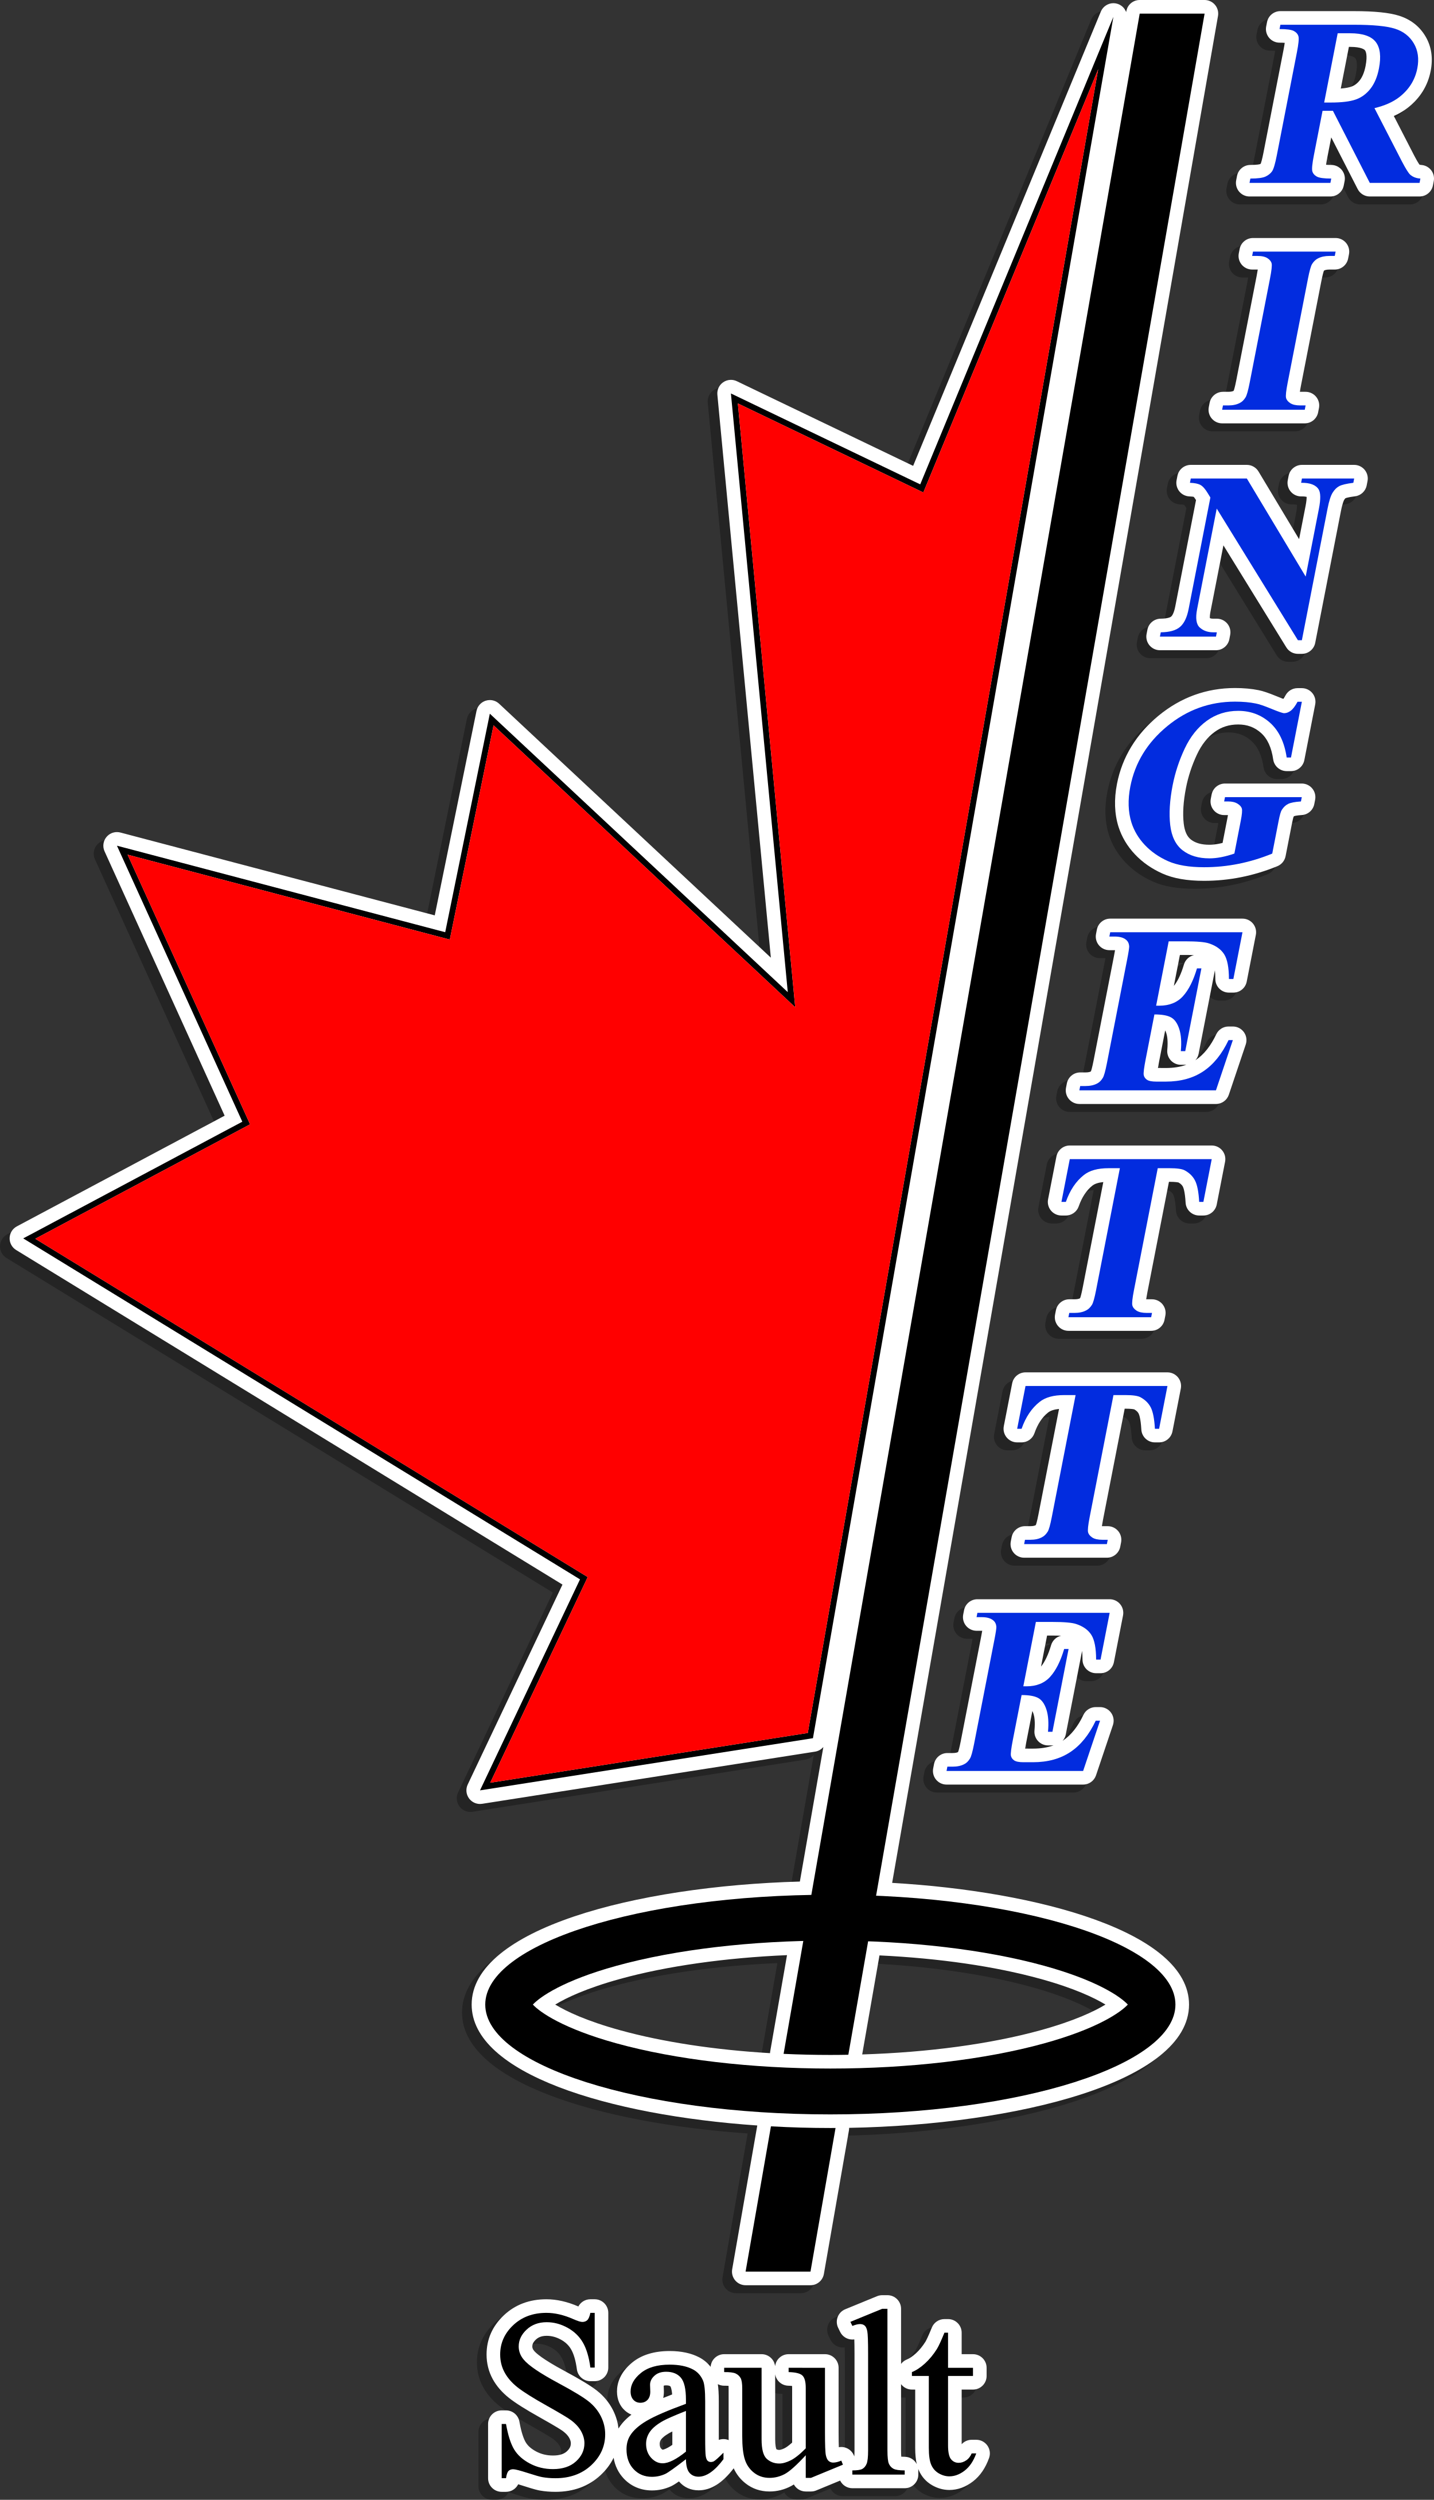<?xml version="1.0" encoding="utf-8"?>
<!-- Generator: Adobe Illustrator 16.0.0, SVG Export Plug-In . SVG Version: 6.00 Build 0)  -->
<!DOCTYPE svg PUBLIC "-//W3C//DTD SVG 1.1//EN" "http://www.w3.org/Graphics/SVG/1.1/DTD/svg11.dtd">
<svg version="1.1" xmlns="http://www.w3.org/2000/svg" xmlns:xlink="http://www.w3.org/1999/xlink" x="0px" y="0px"
	 width="360.487px" height="628.061px" viewBox="0 0 360.487 628.061" enable-background="new 0 0 360.487 628.061"
	 xml:space="preserve">
<rect x="0" y="0" width="360.487" height="628.061" fill="#333333" stroke="none"/>
<g id="Layer_2">
	<path opacity="0.3" d="M137.203,628.061c-1.343,0-2.633-0.105-3.835-0.313c-0.504-0.081-1.48-0.296-4.232-1.186
		c-0.518-0.167-0.943-0.298-1.29-0.4c-0.564,1.137-1.736,1.899-3.064,1.899h-1.084c-1.889,0-3.42-1.531-3.42-3.42v-13.623
		c0-1.889,1.531-3.42,3.42-3.42h1.084c1.658,0,3.077,1.188,3.367,2.82c0.537,3.017,1.17,4.507,1.607,5.226
		c0.539,0.889,1.396,1.636,2.619,2.284c1.279,0.678,2.657,1.008,4.213,1.008c1.573,0,2.713-0.341,3.484-1.043
		c0.886-0.807,1.006-1.484,1.006-2.041c0-0.405-0.129-0.842-0.396-1.336c-0.301-0.558-0.827-1.124-1.562-1.682
		c-0.302-0.232-1.439-1.008-5.845-3.477c-3.588-2.011-6.106-3.599-7.698-4.854c-1.795-1.416-3.192-3.032-4.154-4.803
		c-1.013-1.866-1.527-3.933-1.527-6.144c0-3.818,1.466-7.135,4.356-9.857c2.832-2.669,6.43-4.021,10.694-4.021
		c2.557,0,5.256,0.61,8.024,1.815c0.582-1.095,1.731-1.815,3.021-1.815h1.084c1.889,0,3.42,1.531,3.42,3.42v13.74
		c0,1.889-1.531,3.42-3.42,3.42h-1.084c-1.714,0-3.164-1.269-3.39-2.968c-0.29-2.176-0.78-3.869-1.456-5.032
		c-0.594-1.022-1.433-1.819-2.565-2.438c-1.18-0.645-2.349-0.958-3.575-0.958c-1.522,0-2.273,0.536-2.705,0.94
		c-0.803,0.75-0.906,1.32-0.906,1.733c0,0.28,0.054,0.631,0.455,1.106c0.439,0.53,2.018,2.031,7.645,5.05
		c3.921,2.105,6.569,3.71,8.096,4.907c1.748,1.37,3.119,3.022,4.076,4.91c0.751,1.483,1.217,3.042,1.391,4.649
		c0.762-1.253,1.837-2.407,3.255-3.488c-0.779-0.32-1.48-0.811-2.061-1.454c-0.716-0.792-1.57-2.194-1.57-4.372
		c0-1.889,0.665-4.685,3.833-7.275c2.337-1.913,5.5-2.883,9.402-2.883c2.932,0,5.438,0.536,7.451,1.594
		c1.129,0.594,2.082,1.388,2.849,2.373c0.125-1.774,1.605-3.176,3.412-3.176h9.404c1.758,0,3.207,1.327,3.398,3.034
		c0.192-1.707,1.64-3.034,3.398-3.034h9.141c1.889,0,3.42,1.531,3.42,3.42v16.26c0,1.781,0.025,2.944,0.055,3.698
		c0.207-0.038,0.417-0.058,0.627-0.058c0.441,0,0.883,0.085,1.299,0.256c0.856,0.352,1.533,1.035,1.877,1.894l0.089,0.224
		c0.029-0.33,0.054-0.814,0.054-1.502v-24.375c0-1.668-0.021-2.785-0.049-3.528c-0.161,0.023-0.324,0.035-0.485,0.035
		c-1.273,0-2.489-0.716-3.077-1.927l-0.498-1.025c-0.413-0.85-0.456-1.832-0.119-2.714s1.023-1.586,1.897-1.944l7.998-3.281
		c0.412-0.169,0.853-0.256,1.298-0.256h1.318c1.889,0,3.42,1.531,3.42,3.42v13.852c0.368-0.489,0.868-0.881,1.462-1.119
		c0.687-0.274,1.447-0.79,2.261-1.532c0.888-0.812,1.698-1.799,2.408-2.935c0.174-0.287,0.65-1.19,1.606-3.546
		c0.523-1.29,1.777-2.134,3.169-2.134h0.908c1.889,0,3.42,1.531,3.42,3.42v5.398h2.85c1.889,0,3.42,1.531,3.42,3.42v2.051
		c0,1.889-1.531,3.42-3.42,3.42h-2.85v13.729c0.637-0.698,1.548-1.115,2.527-1.115h1.143c1.112,0,2.155,0.541,2.796,1.45
		s0.799,2.072,0.425,3.12c-0.903,2.53-2.259,4.508-4.028,5.876c-1.857,1.437-3.863,2.165-5.96,2.165
		c-1.505,0-2.969-0.406-4.352-1.208c-1.494-0.866-2.61-2.116-3.317-3.715c-0.054-0.12-0.104-0.244-0.152-0.371
		c0.014,0.125,0.021,0.252,0.021,0.38v1.055c0,1.889-1.531,3.42-3.42,3.42h-13.154c-1.352,0-2.52-0.783-3.075-1.921l-6.021,2.483
		c-0.413,0.17-0.856,0.258-1.304,0.258h-1.318c-1.288,0-2.41-0.712-2.993-1.765c-0.232,0.149-0.456,0.281-0.674,0.396
		c-1.705,0.908-3.537,1.368-5.444,1.368c-2.284,0-4.312-0.686-6.028-2.037c-1.305-1.028-2.304-2.3-2.979-3.792
		c-2.842,3.725-5.734,5.536-8.834,5.536c-1.972,0-3.662-0.76-4.887-2.196c-0.012-0.015-0.024-0.028-0.036-0.043
		c-1.036,0.722-1.572,1.022-1.966,1.209c-1.527,0.707-3.144,1.06-4.83,1.06c-2.784,0-5.229-1.028-7.069-2.974
		c-1.364-1.441-2.223-3.197-2.566-5.237c-0.763,1.587-1.857,3.049-3.28,4.376C145.568,626.652,141.752,628.061,137.203,628.061z
		 M224.146,619.23c0.212,0.016,0.494,0.027,0.86,0.027c1.32,0,2.466,0.748,3.036,1.844c-0.266-1.127-0.392-2.471-0.392-4.107
		v-14.627h-0.828c-1.116,0-2.108-0.535-2.732-1.362v16.663C224.09,618.402,224.116,618.902,224.146,619.23z M192.74,617.331
		c0.172,0.122,0.386,0.198,0.743,0.198c0.107,0,0.521-0.031,1.339-0.437c0.311-0.153,0.919-0.526,1.892-1.406v-13.751
		c0-0.186-0.006-0.343-0.015-0.476c-0.232-0.027-0.543-0.052-0.948-0.061c-1.674-0.037-3.044-1.271-3.301-2.875v16.331
		C192.449,616.424,192.656,617.114,192.74,617.331z M166.596,612.892c-0.298,0.143-0.485,0.241-0.604,0.309
		c-1.45,0.808-2.004,1.409-2.208,1.697c-0.254,0.359-0.368,0.698-0.368,1.101c0,0.697,0.19,1.001,0.375,1.206
		c0.16,0.177,0.283,0.267,0.365,0.267c0.008,0,0.717-0.022,2.439-1.214V612.892z M179.45,614.805c0.44,0,0.884,0.085,1.307,0.26
		c-0.007-0.315-0.01-0.639-0.01-0.971v-11.982c0-0.285-0.009-0.511-0.021-0.687c-0.198-0.015-0.464-0.026-0.816-0.026
		c0,0-0.269,0.002-0.284,0.002c-0.559,0-1.104-0.137-1.591-0.393c0.162,1.115,0.235,2.509,0.235,4.297c0,0,0,9.52,0.001,9.709
		C178.648,614.876,179.047,614.805,179.45,614.805z M164.471,602.873c0,0.592-0.062,1.125-0.166,1.604
		c0.703-0.287,1.451-0.582,2.245-0.886c-0.118-1.54-0.422-1.999-0.426-2.005c-0.151-0.176-0.522-0.274-1.089-0.274
		c-0.412,0-0.588,0.074-0.613,0.092C164.422,601.404,164.471,602.834,164.471,602.873z M185.01,576.152
		c-1.01,0-1.968-0.446-2.618-1.22c-0.65-0.772-0.925-1.794-0.751-2.789l6.309-36.125c-37.433-2.588-71.803-13.053-71.803-30.38
		c0-18.934,41.042-29.751,82.507-30.907l5.905-33.813c-0.519,0.615-1.251,1.044-2.084,1.175l-83.7,13.106
		c-0.177,0.027-0.354,0.041-0.529,0.041c-1.068,0-2.088-0.501-2.739-1.373c-0.759-1.016-0.894-2.367-0.351-3.513l23.821-50.234
		L1.635,316.059c-1.047-0.641-1.67-1.793-1.633-3.02s0.728-2.339,1.811-2.917l52.238-27.812l-30.187-66.418
		c-0.546-1.202-0.352-2.611,0.5-3.621c0.659-0.781,1.621-1.214,2.614-1.214c0.29,0,0.583,0.037,0.871,0.113l79.023,20.813
		l10.494-51.359c0.248-1.213,1.131-2.197,2.311-2.574c0.341-0.109,0.692-0.162,1.04-0.162c0.854,0,1.692,0.32,2.335,0.92
		l68.307,63.803L177.917,101.18c-0.117-1.228,0.437-2.423,1.448-3.129c0.584-0.407,1.269-0.615,1.957-0.615
		c0.503,0,1.009,0.111,1.479,0.336l44.331,21.273l47.181-114.13c0.54-1.307,1.807-2.114,3.159-2.114
		c0.316,0,0.637,0.044,0.954,0.136c1.075,0.312,1.89,1.112,2.255,2.099l0.036-0.206C281.003,3.194,282.424,2,284.086,2h16.313
		c1.01,0,1.969,0.446,2.618,1.219c0.649,0.773,0.925,1.794,0.751,2.789l-81.917,469.056c36.667,2.115,74.635,12.354,74.635,30.574
		c0,19.419-43.174,30.219-85.441,30.972c0.002,0.208-0.015,0.417-0.051,0.625l-6.302,36.085c-0.286,1.638-1.707,2.832-3.369,2.832
		H185.01z M214.323,518.169c16.634-0.515,32.313-2.628,44.819-6.077c8.519-2.35,13.533-4.751,16.337-6.453
		c-2.804-1.702-7.818-4.104-16.337-6.453c-11.396-3.144-25.334-5.172-40.474-5.899L214.323,518.169z M137.153,505.639
		c2.803,1.702,7.818,4.104,16.336,6.453c10.695,2.95,23.711,4.922,37.659,5.754c0.007-0.138,0.022-0.275,0.046-0.412l4.229-24.215
		c-15.538,0.664-30.294,2.756-41.935,5.967C144.972,501.535,139.957,503.937,137.153,505.639z M235.528,450.367
		c-1.021,0-1.989-0.456-2.639-1.245c-0.65-0.788-0.913-1.825-0.719-2.828l0.211-1.084c0.313-1.606,1.721-2.767,3.357-2.767h1.318
		c0.771,0,1.156-0.141,1.316-0.225c0.003-0.002,0.006-0.003,0.009-0.005c0.017-0.02,0.042-0.053,0.074-0.103
		c0.067-0.175,0.287-0.825,0.638-2.617l5.103-26.132c0.14-0.717,0.235-1.247,0.3-1.637c-0.034-0.001-1.424-0.001-1.424-0.001
		c-1.021,0-1.99-0.457-2.64-1.246c-0.65-0.789-0.913-1.827-0.717-2.83l0.212-1.084c0.313-1.605,1.721-2.764,3.356-2.764h33.252
		c1.021,0,1.99,0.457,2.64,1.246c0.649,0.788,0.913,1.826,0.717,2.829l-2.294,11.748c-0.313,1.605-1.721,2.765-3.356,2.765h-1.113
		c-1.886,0-3.416-1.526-3.42-3.413c-0.002-0.903-0.046-1.632-0.111-2.217c-0.009,0.066-0.021,0.133-0.033,0.198l-4.062,20.802
		c-0.121,0.622-0.407,1.177-0.807,1.624c0.027-0.019,0.055-0.036,0.082-0.055c2.038-1.361,3.774-3.538,5.161-6.471
		c0.565-1.195,1.77-1.957,3.092-1.957h1.084c1.102,0,2.135,0.53,2.777,1.425c0.643,0.894,0.815,2.043,0.464,3.087l-4.252,12.627
		c-0.469,1.391-1.772,2.328-3.241,2.328H235.528z M257.256,441.33c1.955,0,3.669-0.27,5.179-0.818
		c-0.095,0.008-0.19,0.012-0.287,0.012h-1.113c-0.961,0-1.878-0.404-2.526-1.115c-0.648-0.71-0.967-1.66-0.879-2.617
		c0.204-2.23-0.018-3.513-0.24-4.197c-0.104-0.324-0.206-0.55-0.289-0.705l-1.53,7.833c-0.13,0.667-0.224,1.193-0.291,1.608H257.256
		z M259.281,420.713c0.979-1.2,1.832-3.009,2.535-5.383c0.356-1.201,1.33-2.09,2.512-2.361c-0.61-0.026-1.349-0.043-2.241-0.043
		h-1.285L259.281,420.713z M255.036,393.367c-1.022,0-1.99-0.457-2.64-1.246c-0.65-0.789-0.913-1.827-0.717-2.83l0.212-1.084
		c0.313-1.605,1.721-2.764,3.356-2.764h1.318c0.771,0,1.156-0.141,1.316-0.225c0.02-0.011,0.038-0.021,0.058-0.029
		c-0.01-0.001,0.017-0.033,0.061-0.097c0.074-0.196,0.291-0.858,0.631-2.597l5.176-26.509c-1.213,0.122-2.149,0.428-2.746,0.899
		c-1.505,1.186-2.628,2.889-3.438,5.212c-0.479,1.374-1.774,2.294-3.229,2.294h-1.113c-1.021,0-1.99-0.457-2.64-1.246
		c-0.65-0.788-0.913-1.826-0.717-2.829l2.1-10.752c0.313-1.606,1.721-2.765,3.356-2.765h35.684c1.021,0,1.99,0.457,2.64,1.246
		c0.65,0.788,0.913,1.826,0.717,2.829l-2.1,10.752c-0.313,1.606-1.721,2.765-3.356,2.765h-1.055c-1.813,0-3.312-1.416-3.414-3.227
		c-0.158-2.79-0.554-3.762-0.671-3.993c-0.139-0.272-0.403-0.677-1.098-1.071c-0.157-0.043-0.768-0.176-2.275-0.176h-0.143
		l-5.443,27.881c-0.138,0.708-0.228,1.24-0.285,1.635c0.047,0.001,1.468,0.002,1.468,0.002c1.022,0,1.99,0.457,2.64,1.246
		c0.65,0.789,0.913,1.827,0.717,2.83l-0.212,1.084c-0.313,1.605-1.721,2.764-3.356,2.764H255.036z M266.166,336.366
		c-1.022,0-1.99-0.457-2.64-1.246c-0.65-0.789-0.913-1.827-0.717-2.83l0.212-1.084c0.313-1.605,1.721-2.764,3.356-2.764h1.318
		c0.772,0,1.156-0.141,1.317-0.225l0,0c0.011,0,0.052-0.034,0.118-0.127c0.074-0.198,0.291-0.861,0.63-2.596l5.176-26.509
		c-1.213,0.123-2.15,0.428-2.748,0.901c-1.482,1.168-2.637,2.92-3.436,5.211c-0.479,1.374-1.774,2.294-3.229,2.294h-1.113
		c-1.021,0-1.99-0.457-2.64-1.246c-0.65-0.789-0.913-1.827-0.717-2.83l2.1-10.752c0.313-1.605,1.721-2.764,3.356-2.764h35.684
		c1.021,0,1.99,0.457,2.64,1.246c0.65,0.789,0.913,1.827,0.717,2.83l-2.1,10.752c-0.313,1.605-1.721,2.764-3.356,2.764h-1.055
		c-1.813,0-3.312-1.416-3.414-3.227c-0.158-2.79-0.554-3.76-0.671-3.991c-0.14-0.276-0.403-0.679-1.098-1.074
		c-0.158-0.042-0.769-0.175-2.275-0.175h-0.143l-5.443,27.88c-0.138,0.708-0.228,1.24-0.285,1.635
		c0.047,0.001,1.468,0.002,1.468,0.002c1.022,0,1.99,0.457,2.64,1.246c0.65,0.789,0.913,1.827,0.717,2.83l-0.212,1.084
		c-0.313,1.605-1.721,2.764-3.356,2.764H266.166z M268.917,279.367c-1.021,0-1.99-0.457-2.64-1.246
		c-0.65-0.789-0.913-1.827-0.717-2.83l0.212-1.084c0.313-1.605,1.721-2.764,3.356-2.764h1.318c0.771,0,1.155-0.141,1.315-0.225
		c0.003-0.001,0.006-0.003,0.009-0.004c0.017-0.02,0.042-0.053,0.074-0.102c0.067-0.175,0.287-0.825,0.638-2.618l5.103-26.132
		c0.14-0.716,0.234-1.247,0.3-1.636c-0.034,0-1.424-0.001-1.424-0.001c-1.022,0-1.99-0.457-2.64-1.246
		c-0.65-0.789-0.913-1.827-0.717-2.83l0.212-1.084c0.313-1.605,1.721-2.764,3.356-2.764h33.252c1.021,0,1.99,0.457,2.64,1.246
		c0.65,0.789,0.913,1.827,0.717,2.83l-2.294,11.748c-0.313,1.606-1.721,2.765-3.356,2.765h-1.113c-1.886,0-3.416-1.527-3.42-3.413
		c-0.002-0.903-0.046-1.632-0.111-2.216c-0.009,0.066-0.021,0.132-0.033,0.198l-4.062,20.802c-0.121,0.622-0.407,1.177-0.807,1.624
		c0.027-0.018,0.055-0.036,0.082-0.054c2.038-1.361,3.774-3.539,5.161-6.471c0.565-1.195,1.77-1.958,3.092-1.958h1.084
		c1.102,0,2.135,0.53,2.777,1.424c0.643,0.895,0.815,2.043,0.464,3.087l-4.252,12.627c-0.469,1.392-1.773,2.329-3.241,2.329H268.917
		z M290.645,270.33c1.955,0,3.669-0.27,5.178-0.818c-0.094,0.008-0.189,0.012-0.286,0.012h-1.113c-0.961,0-1.878-0.405-2.526-1.115
		c-0.648-0.71-0.967-1.661-0.879-2.618c0.204-2.23-0.018-3.514-0.24-4.197c-0.104-0.324-0.206-0.551-0.289-0.706l-1.53,7.834
		c-0.13,0.666-0.224,1.193-0.291,1.608H290.645z M292.67,249.712c0.979-1.201,1.832-3.009,2.535-5.382
		c0.356-1.201,1.331-2.09,2.515-2.361c-0.611-0.026-1.351-0.043-2.244-0.043h-1.285L292.67,249.712z M300.269,223.304
		c-4.298,0-7.728-0.601-10.487-1.837c-2.688-1.203-5.008-2.823-6.89-4.815c-1.928-2.039-3.32-4.377-4.141-6.951
		c-1.014-3.25-1.14-6.859-0.381-10.746c1.318-6.748,4.831-12.512,10.438-17.131c5.61-4.62,12.081-6.961,19.231-6.961
		c2.194,0,4.189,0.181,5.929,0.539c1.028,0.193,2.484,0.68,4.527,1.52c0.795,0.327,1.338,0.535,1.701,0.667
		c0.133-0.18,0.324-0.469,0.568-0.916c0.6-1.098,1.75-1.78,3.001-1.78h1.084c1.021,0,1.99,0.457,2.64,1.246
		c0.649,0.789,0.913,1.827,0.717,2.83l-2.734,14.004c-0.313,1.606-1.721,2.765-3.356,2.765h-1.084c-1.697,0-3.138-1.245-3.384-2.923
		c-0.445-3.039-1.453-5.223-3.08-6.678c-1.594-1.424-3.465-2.117-5.721-2.117c-2.249,0-4.177,0.606-5.891,1.852
		c-1.816,1.319-3.319,3.228-4.469,5.675c-1.277,2.72-2.208,5.546-2.766,8.4c-0.672,3.44-0.863,6.456-0.569,8.965
		c0.229,1.938,0.822,3.255,1.814,4.024c1.132,0.877,2.651,1.304,4.644,1.304c0.732,0,1.522-0.082,2.347-0.244
		c0.314-0.062,0.635-0.134,0.961-0.216l1.219-6.239c0.057-0.293,0.102-0.544,0.137-0.758h-0.964c-1.022,0-1.99-0.457-2.64-1.246
		c-0.65-0.789-0.913-1.827-0.717-2.83l0.212-1.084c0.313-1.605,1.721-2.764,3.356-2.764h19.307c1.022,0,1.99,0.457,2.64,1.246
		c0.65,0.789,0.913,1.827,0.717,2.83l-0.212,1.084c-0.298,1.522-1.583,2.654-3.131,2.756c-1.435,0.095-1.907,0.267-1.95,0.283l0,0
		c0.005,0-0.044,0.038-0.126,0.148c-0.06,0.174-0.198,0.641-0.395,1.645l-1.613,8.262c-0.221,1.129-0.993,2.072-2.058,2.509
		c-2.951,1.211-5.995,2.137-9.049,2.751C306.586,222.991,303.429,223.304,300.269,223.304z M323.855,166.275
		c-1.187,0-2.288-0.615-2.91-1.624l-15.816-25.635l-3.256,16.672c-0.165,0.848-0.171,1.35-0.152,1.605
		c0.176,0.086,0.425,0.15,0.814,0.15h0.938c1.022,0,1.99,0.457,2.64,1.246c0.65,0.789,0.913,1.827,0.717,2.83l-0.212,1.084
		c-0.313,1.605-1.721,2.764-3.356,2.764h-14.092c-1.022,0-1.99-0.457-2.64-1.246c-0.65-0.789-0.913-1.827-0.717-2.83l0.212-1.084
		c0.312-1.594,1.702-2.75,3.327-2.764c1.944-0.017,2.542-0.444,2.643-0.53c0.151-0.128,0.667-0.688,1.027-2.535l5.22-26.735
		c-0.292-0.477-0.489-0.713-0.584-0.814c-0.108-0.021-0.436-0.086-1.058-0.107c-1.001-0.033-1.938-0.504-2.562-1.288
		c-0.624-0.784-0.873-1.803-0.681-2.786l0.212-1.084c0.313-1.605,1.721-2.764,3.356-2.764h14.092c1.201,0,2.314,0.63,2.933,1.66
		l10.206,17.004l1.629-8.34c0.233-1.196,0.272-1.906,0.266-2.288c-0.217-0.055-0.587-0.114-1.171-0.114c0,0-0.197,0.002-0.217,0.002
		c-1.011,0-1.971-0.447-2.621-1.223c-0.663-0.791-0.934-1.84-0.735-2.853l0.212-1.084c0.313-1.605,1.721-2.764,3.356-2.764H338
		c1.022,0,1.99,0.457,2.64,1.246c0.65,0.789,0.913,1.827,0.717,2.83l-0.212,1.084c-0.283,1.45-1.466,2.554-2.932,2.737
		c-1.792,0.224-2.342,0.453-2.389,0.473c0.002,0.001-0.135,0.091-0.34,0.425c-0.041,0.066-0.399,0.693-0.818,2.838l-6.458,33.076
		c-0.313,1.606-1.721,2.765-3.356,2.765H323.855z M304.808,108.367c-1.021,0-1.989-0.457-2.64-1.245
		c-0.649-0.789-0.912-1.826-0.718-2.829l0.211-1.084c0.313-1.607,1.721-2.767,3.357-2.767h1.318c0.772,0,1.158-0.142,1.319-0.226
		c0.002-0.001,0.047-0.055,0.08-0.105c0.067-0.176,0.287-0.826,0.638-2.618l5.103-26.132c0.138-0.706,0.228-1.239,0.287-1.637
		c-0.03,0-1.411-0.001-1.411-0.001c-1.022,0-1.99-0.457-2.64-1.246c-0.65-0.789-0.913-1.827-0.717-2.83l0.212-1.084
		c0.313-1.605,1.721-2.764,3.356-2.764h20.771c1.022,0,1.99,0.457,2.64,1.246c0.65,0.789,0.913,1.827,0.717,2.83l-0.212,1.084
		c-0.313,1.605-1.721,2.764-3.356,2.764h-1.318c-0.771,0-1.156,0.141-1.316,0.225l0,0c-0.012,0-0.053,0.034-0.119,0.126
		c-0.074,0.197-0.291,0.859-0.63,2.596l-5.103,26.133c-0.139,0.708-0.228,1.241-0.285,1.636c0.038,0.001,1.438,0.001,1.438,0.001
		c1.021,0,1.989,0.457,2.639,1.245c0.65,0.789,0.913,1.826,0.719,2.829l-0.211,1.084c-0.313,1.606-1.721,2.767-3.357,2.767H304.808z
		 M341.926,51.367c-1.284,0-2.459-0.719-3.044-1.862l-6.649-12.99l-0.999,5.114c-0.15,0.774-0.245,1.35-0.303,1.771
		c0.32,0.024,0.747,0.042,1.305,0.042c1.022,0,1.99,0.457,2.64,1.246c0.65,0.789,0.913,1.827,0.717,2.83l-0.212,1.084
		c-0.313,1.605-1.721,2.764-3.356,2.764h-20.332c-1.021,0-1.99-0.457-2.64-1.246c-0.65-0.789-0.913-1.827-0.717-2.83l0.212-1.084
		c0.313-1.605,1.721-2.764,3.356-2.764c1.837,0,2.396-0.195,2.418-0.204c0.089-0.043,0.149-0.083,0.186-0.112
		c0.1-0.257,0.345-1.003,0.697-2.808l5.034-25.782c0.151-0.775,0.245-1.35,0.304-1.772c-0.32-0.024-0.747-0.042-1.305-0.042
		c-1.022,0-1.99-0.457-2.64-1.246c-0.65-0.789-0.913-1.827-0.717-2.83l0.212-1.084c0.313-1.605,1.721-2.764,3.356-2.764h18.457
		c5.204,0,8.928,0.378,11.384,1.156c2.913,0.922,5.148,2.67,6.643,5.195c1.492,2.521,1.928,5.441,1.296,8.681
		c-0.733,3.757-2.702,6.892-5.852,9.319c-0.999,0.765-2.139,1.43-3.409,1.993l5.1,9.904c0.774,1.478,1.183,2.092,1.345,2.313
		c0.098,0.046,0.24,0.075,0.427,0.086c0.987,0.055,1.902,0.535,2.509,1.315s0.846,1.785,0.656,2.755l-0.212,1.084
		c-0.313,1.605-1.721,2.764-3.356,2.764H341.926z M334.628,24.249c1.323-0.11,2.136-0.3,2.624-0.468
		c0.821-0.283,1.52-0.8,2.136-1.581c0.679-0.861,1.177-2.079,1.478-3.62c0.544-2.788,0.023-3.723-0.149-3.943
		c-0.112-0.143-0.82-0.858-3.726-0.858h-0.318L334.628,24.249z"/>
	<path fill="#FFFFFF" d="M139.623,626.061c-1.343,0-2.633-0.105-3.835-0.313c-0.504-0.081-1.48-0.296-4.232-1.186
		c-0.518-0.167-0.943-0.298-1.29-0.4c-0.564,1.137-1.736,1.899-3.064,1.899h-1.084c-1.889,0-3.42-1.531-3.42-3.42v-13.623
		c0-1.889,1.531-3.42,3.42-3.42h1.084c1.658,0,3.077,1.188,3.367,2.82c0.537,3.017,1.17,4.507,1.607,5.226
		c0.539,0.889,1.396,1.636,2.619,2.284c1.279,0.678,2.657,1.008,4.213,1.008c1.573,0,2.713-0.341,3.484-1.043
		c0.886-0.807,1.006-1.484,1.006-2.041c0-0.405-0.129-0.842-0.396-1.336c-0.301-0.558-0.827-1.124-1.562-1.682
		c-0.302-0.232-1.439-1.008-5.845-3.477c-3.588-2.011-6.106-3.599-7.698-4.854c-1.795-1.416-3.192-3.032-4.154-4.803
		c-1.013-1.866-1.527-3.933-1.527-6.144c0-3.818,1.466-7.135,4.356-9.857c2.832-2.669,6.43-4.021,10.694-4.021
		c2.557,0,5.256,0.61,8.024,1.815c0.582-1.095,1.731-1.815,3.021-1.815h1.084c1.889,0,3.42,1.531,3.42,3.42v13.74
		c0,1.889-1.531,3.42-3.42,3.42h-1.084c-1.714,0-3.164-1.269-3.39-2.968c-0.29-2.176-0.78-3.869-1.456-5.032
		c-0.594-1.022-1.433-1.819-2.565-2.438c-1.18-0.645-2.349-0.958-3.575-0.958c-1.522,0-2.273,0.536-2.705,0.94
		c-0.803,0.75-0.906,1.32-0.906,1.733c0,0.28,0.054,0.631,0.455,1.106c0.439,0.53,2.018,2.031,7.645,5.05
		c3.921,2.105,6.569,3.71,8.096,4.907c1.748,1.37,3.119,3.022,4.076,4.91c0.751,1.483,1.217,3.042,1.391,4.649
		c0.762-1.253,1.837-2.407,3.255-3.488c-0.779-0.32-1.48-0.811-2.061-1.454c-0.716-0.792-1.57-2.194-1.57-4.372
		c0-1.889,0.665-4.685,3.833-7.275c2.337-1.913,5.5-2.883,9.402-2.883c2.932,0,5.438,0.536,7.451,1.594
		c1.129,0.594,2.082,1.388,2.849,2.373c0.125-1.774,1.605-3.176,3.412-3.176h9.404c1.758,0,3.207,1.327,3.398,3.034
		c0.192-1.707,1.64-3.034,3.398-3.034h9.141c1.889,0,3.42,1.531,3.42,3.42v16.26c0,1.781,0.025,2.944,0.055,3.698
		c0.207-0.038,0.417-0.058,0.627-0.058c0.441,0,0.883,0.085,1.299,0.256c0.856,0.352,1.533,1.035,1.877,1.894l0.089,0.224
		c0.029-0.33,0.054-0.814,0.054-1.502v-24.375c0-1.668-0.021-2.785-0.049-3.528c-0.161,0.023-0.324,0.035-0.485,0.035
		c-1.273,0-2.489-0.716-3.077-1.927l-0.498-1.025c-0.413-0.85-0.456-1.832-0.119-2.714s1.023-1.586,1.897-1.944l7.998-3.281
		c0.412-0.169,0.853-0.256,1.298-0.256h1.318c1.889,0,3.42,1.531,3.42,3.42v13.852c0.368-0.489,0.868-0.881,1.462-1.119
		c0.687-0.274,1.447-0.79,2.261-1.532c0.888-0.812,1.698-1.799,2.408-2.935c0.174-0.287,0.65-1.19,1.606-3.546
		c0.523-1.29,1.777-2.134,3.169-2.134h0.908c1.889,0,3.42,1.531,3.42,3.42v5.398h2.85c1.889,0,3.42,1.531,3.42,3.42v2.051
		c0,1.889-1.531,3.42-3.42,3.42h-2.85v13.729c0.637-0.698,1.548-1.115,2.527-1.115h1.143c1.112,0,2.155,0.541,2.796,1.45
		s0.799,2.072,0.425,3.12c-0.903,2.53-2.259,4.508-4.028,5.876c-1.857,1.437-3.863,2.165-5.96,2.165
		c-1.505,0-2.969-0.406-4.352-1.208c-1.494-0.866-2.61-2.116-3.317-3.715c-0.054-0.12-0.104-0.244-0.152-0.371
		c0.014,0.125,0.021,0.252,0.021,0.38v1.055c0,1.889-1.531,3.42-3.42,3.42h-13.154c-1.352,0-2.52-0.783-3.075-1.921l-6.021,2.483
		c-0.413,0.17-0.856,0.258-1.304,0.258h-1.318c-1.288,0-2.41-0.712-2.993-1.765c-0.232,0.149-0.456,0.281-0.674,0.396
		c-1.705,0.908-3.537,1.368-5.444,1.368c-2.284,0-4.312-0.686-6.028-2.037c-1.305-1.028-2.304-2.3-2.979-3.792
		c-2.842,3.725-5.734,5.536-8.834,5.536c-1.972,0-3.662-0.76-4.887-2.196c-0.012-0.015-0.024-0.028-0.036-0.043
		c-1.036,0.722-1.572,1.022-1.966,1.209c-1.527,0.707-3.144,1.06-4.83,1.06c-2.784,0-5.229-1.028-7.069-2.974
		c-1.364-1.441-2.223-3.197-2.566-5.237c-0.763,1.587-1.857,3.049-3.28,4.376C147.988,624.652,144.172,626.061,139.623,626.061z
		 M226.565,617.23c0.212,0.016,0.494,0.027,0.86,0.027c1.32,0,2.466,0.748,3.036,1.844c-0.266-1.127-0.392-2.471-0.392-4.107
		v-14.627h-0.828c-1.116,0-2.108-0.535-2.732-1.362v16.663C226.51,616.402,226.536,616.902,226.565,617.23z M195.16,615.331
		c0.172,0.122,0.386,0.198,0.743,0.198c0.107,0,0.521-0.031,1.339-0.437c0.311-0.153,0.919-0.526,1.892-1.406v-13.751
		c0-0.186-0.006-0.343-0.015-0.476c-0.232-0.027-0.543-0.052-0.948-0.061c-1.674-0.037-3.044-1.271-3.301-2.875v16.331
		C194.869,614.424,195.076,615.114,195.16,615.331z M169.016,610.892c-0.298,0.143-0.485,0.241-0.604,0.309
		c-1.45,0.808-2.004,1.409-2.208,1.697c-0.254,0.359-0.368,0.698-0.368,1.101c0,0.697,0.19,1.001,0.375,1.206
		c0.16,0.177,0.283,0.267,0.365,0.267c0.008,0,0.717-0.022,2.439-1.214V610.892z M181.87,612.805c0.44,0,0.884,0.085,1.307,0.26
		c-0.007-0.315-0.01-0.639-0.01-0.971v-11.982c0-0.285-0.009-0.511-0.021-0.687c-0.198-0.015-0.464-0.026-0.816-0.026
		c0,0-0.269,0.002-0.284,0.002c-0.559,0-1.104-0.137-1.591-0.393c0.162,1.115,0.235,2.509,0.235,4.297c0,0,0,9.52,0.001,9.709
		C181.068,612.876,181.467,612.805,181.87,612.805z M166.891,600.873c0,0.592-0.062,1.125-0.166,1.604
		c0.703-0.287,1.451-0.582,2.245-0.886c-0.118-1.54-0.422-1.999-0.426-2.005c-0.151-0.176-0.522-0.274-1.089-0.274
		c-0.412,0-0.588,0.074-0.613,0.092C166.842,599.404,166.891,600.834,166.891,600.873z M187.43,574.152
		c-1.01,0-1.968-0.446-2.618-1.22c-0.65-0.772-0.925-1.794-0.751-2.789l6.309-36.125c-37.433-2.588-71.803-13.053-71.803-30.38
		c0-18.934,41.042-29.751,82.507-30.907l5.905-33.813c-0.519,0.615-1.251,1.044-2.084,1.175l-83.7,13.106
		c-0.177,0.027-0.354,0.041-0.529,0.041c-1.068,0-2.088-0.501-2.739-1.373c-0.759-1.016-0.894-2.367-0.351-3.513l23.821-50.234
		L4.055,314.059c-1.047-0.641-1.67-1.793-1.633-3.02s0.728-2.339,1.811-2.917l52.238-27.812l-30.187-66.418
		c-0.546-1.202-0.352-2.611,0.5-3.621c0.659-0.781,1.621-1.214,2.614-1.214c0.29,0,0.583,0.037,0.871,0.113l79.023,20.813
		l10.494-51.359c0.248-1.213,1.131-2.197,2.311-2.574c0.341-0.109,0.692-0.162,1.04-0.162c0.854,0,1.692,0.32,2.335,0.92
		l68.307,63.803L180.337,99.18c-0.117-1.228,0.437-2.423,1.448-3.129c0.584-0.407,1.269-0.615,1.957-0.615
		c0.503,0,1.009,0.111,1.479,0.336l44.331,21.273l47.181-114.13c0.54-1.307,1.807-2.114,3.159-2.114
		c0.316,0,0.637,0.044,0.954,0.136c1.075,0.312,1.89,1.112,2.255,2.099l0.036-0.206C283.423,1.194,284.844,0,286.506,0h16.313
		c1.01,0,1.969,0.446,2.618,1.219c0.649,0.773,0.925,1.794,0.751,2.789l-81.917,469.056c36.667,2.115,74.635,12.354,74.635,30.574
		c0,19.419-43.174,30.219-85.441,30.972c0.002,0.208-0.015,0.417-0.051,0.625l-6.302,36.085c-0.286,1.638-1.707,2.832-3.369,2.832
		H187.43z M216.743,516.169c16.634-0.515,32.313-2.628,44.819-6.077c8.519-2.35,13.533-4.751,16.337-6.453
		c-2.804-1.702-7.818-4.104-16.337-6.453c-11.396-3.144-25.334-5.172-40.474-5.899L216.743,516.169z M139.573,503.639
		c2.803,1.702,7.818,4.104,16.336,6.453c10.695,2.95,23.711,4.922,37.659,5.754c0.007-0.138,0.022-0.275,0.046-0.412l4.229-24.215
		c-15.538,0.664-30.294,2.756-41.935,5.967C147.392,499.535,142.376,501.937,139.573,503.639z M237.948,448.367
		c-1.021,0-1.989-0.456-2.639-1.245c-0.65-0.788-0.913-1.825-0.719-2.828l0.211-1.084c0.313-1.606,1.721-2.767,3.357-2.767h1.318
		c0.771,0,1.156-0.141,1.316-0.225c0.003-0.002,0.006-0.003,0.009-0.005c0.017-0.02,0.042-0.053,0.074-0.103
		c0.067-0.175,0.287-0.825,0.638-2.617l5.103-26.132c0.14-0.717,0.235-1.247,0.3-1.637c-0.034-0.001-1.424-0.001-1.424-0.001
		c-1.021,0-1.99-0.457-2.64-1.246c-0.65-0.789-0.913-1.827-0.717-2.83l0.212-1.084c0.313-1.605,1.721-2.764,3.356-2.764h33.252
		c1.021,0,1.99,0.457,2.64,1.246c0.649,0.788,0.913,1.826,0.717,2.829l-2.294,11.748c-0.313,1.605-1.721,2.765-3.356,2.765h-1.113
		c-1.886,0-3.416-1.526-3.42-3.413c-0.002-0.903-0.046-1.632-0.111-2.217c-0.009,0.066-0.021,0.133-0.033,0.198l-4.062,20.802
		c-0.121,0.622-0.407,1.177-0.807,1.624c0.027-0.019,0.055-0.036,0.082-0.055c2.038-1.361,3.774-3.538,5.161-6.471
		c0.565-1.195,1.77-1.957,3.092-1.957h1.084c1.102,0,2.135,0.53,2.777,1.425c0.643,0.894,0.815,2.043,0.464,3.087l-4.252,12.627
		c-0.469,1.391-1.772,2.328-3.241,2.328H237.948z M259.676,439.33c1.955,0,3.669-0.27,5.179-0.818
		c-0.095,0.008-0.19,0.012-0.287,0.012h-1.113c-0.961,0-1.878-0.404-2.526-1.115c-0.648-0.71-0.967-1.66-0.879-2.617
		c0.204-2.23-0.018-3.513-0.24-4.197c-0.104-0.324-0.206-0.55-0.289-0.705l-1.53,7.833c-0.13,0.667-0.224,1.193-0.291,1.608H259.676
		z M261.701,418.713c0.979-1.2,1.832-3.009,2.535-5.383c0.356-1.201,1.33-2.09,2.512-2.361c-0.61-0.026-1.349-0.043-2.241-0.043
		h-1.285L261.701,418.713z M257.456,391.367c-1.022,0-1.99-0.457-2.64-1.246c-0.65-0.789-0.913-1.827-0.717-2.83l0.212-1.084
		c0.313-1.605,1.721-2.764,3.356-2.764h1.318c0.771,0,1.156-0.141,1.316-0.225c0.02-0.011,0.038-0.021,0.058-0.029
		c-0.01-0.001,0.017-0.033,0.061-0.097c0.074-0.196,0.291-0.858,0.631-2.597l5.176-26.509c-1.213,0.122-2.149,0.428-2.746,0.899
		c-1.505,1.186-2.628,2.889-3.438,5.212c-0.479,1.374-1.774,2.294-3.229,2.294h-1.113c-1.021,0-1.99-0.457-2.64-1.246
		c-0.65-0.788-0.913-1.826-0.717-2.829l2.1-10.752c0.313-1.606,1.721-2.765,3.356-2.765h35.684c1.021,0,1.99,0.457,2.64,1.246
		c0.65,0.788,0.913,1.826,0.717,2.829l-2.1,10.752c-0.313,1.606-1.721,2.765-3.356,2.765h-1.055c-1.813,0-3.312-1.416-3.414-3.227
		c-0.158-2.79-0.554-3.762-0.671-3.993c-0.139-0.272-0.403-0.677-1.098-1.071c-0.157-0.043-0.768-0.176-2.275-0.176h-0.143
		l-5.443,27.881c-0.138,0.708-0.228,1.24-0.285,1.635c0.047,0.001,1.468,0.002,1.468,0.002c1.022,0,1.99,0.457,2.64,1.246
		c0.65,0.789,0.913,1.827,0.717,2.83l-0.212,1.084c-0.313,1.605-1.721,2.764-3.356,2.764H257.456z M268.586,334.366
		c-1.022,0-1.99-0.457-2.64-1.246c-0.65-0.789-0.913-1.827-0.717-2.83l0.212-1.084c0.313-1.605,1.721-2.764,3.356-2.764h1.318
		c0.772,0,1.156-0.141,1.317-0.225l0,0c0.011,0,0.052-0.034,0.118-0.127c0.074-0.198,0.291-0.861,0.63-2.596l5.176-26.509
		c-1.213,0.123-2.15,0.428-2.748,0.901c-1.482,1.168-2.637,2.92-3.436,5.211c-0.479,1.374-1.774,2.294-3.229,2.294h-1.113
		c-1.021,0-1.99-0.457-2.64-1.246c-0.65-0.789-0.913-1.827-0.717-2.83l2.1-10.752c0.313-1.605,1.721-2.764,3.356-2.764h35.684
		c1.021,0,1.99,0.457,2.64,1.246c0.65,0.789,0.913,1.827,0.717,2.83l-2.1,10.752c-0.313,1.605-1.721,2.764-3.356,2.764h-1.055
		c-1.813,0-3.312-1.416-3.414-3.227c-0.158-2.79-0.554-3.76-0.671-3.991c-0.14-0.276-0.403-0.679-1.098-1.074
		c-0.158-0.042-0.769-0.175-2.275-0.175h-0.143l-5.443,27.88c-0.138,0.708-0.228,1.24-0.285,1.635
		c0.047,0.001,1.468,0.002,1.468,0.002c1.022,0,1.99,0.457,2.64,1.246c0.65,0.789,0.913,1.827,0.717,2.83l-0.212,1.084
		c-0.313,1.605-1.721,2.764-3.356,2.764H268.586z M271.337,277.367c-1.021,0-1.99-0.457-2.64-1.246
		c-0.65-0.789-0.913-1.827-0.717-2.83l0.212-1.084c0.313-1.605,1.721-2.764,3.356-2.764h1.318c0.771,0,1.155-0.141,1.315-0.225
		c0.003-0.001,0.006-0.003,0.009-0.004c0.017-0.02,0.042-0.053,0.074-0.102c0.067-0.175,0.287-0.825,0.638-2.618l5.103-26.132
		c0.14-0.716,0.234-1.247,0.3-1.636c-0.034,0-1.424-0.001-1.424-0.001c-1.022,0-1.99-0.457-2.64-1.246
		c-0.65-0.789-0.913-1.827-0.717-2.83l0.212-1.084c0.313-1.605,1.721-2.764,3.356-2.764h33.252c1.021,0,1.99,0.457,2.64,1.246
		c0.65,0.789,0.913,1.827,0.717,2.83l-2.294,11.748c-0.313,1.606-1.721,2.765-3.356,2.765h-1.113c-1.886,0-3.416-1.527-3.42-3.413
		c-0.002-0.903-0.046-1.632-0.111-2.216c-0.009,0.066-0.021,0.132-0.033,0.198l-4.062,20.802c-0.121,0.622-0.407,1.177-0.807,1.624
		c0.027-0.018,0.055-0.036,0.082-0.054c2.038-1.361,3.774-3.539,5.161-6.471c0.565-1.195,1.77-1.958,3.092-1.958h1.084
		c1.102,0,2.135,0.53,2.777,1.424c0.643,0.895,0.815,2.043,0.464,3.087l-4.252,12.627c-0.469,1.392-1.773,2.329-3.241,2.329H271.337
		z M293.064,268.33c1.955,0,3.669-0.27,5.178-0.818c-0.094,0.008-0.189,0.012-0.286,0.012h-1.113c-0.961,0-1.878-0.405-2.526-1.115
		c-0.648-0.71-0.967-1.661-0.879-2.618c0.204-2.23-0.018-3.514-0.24-4.197c-0.104-0.324-0.206-0.551-0.289-0.706l-1.53,7.834
		c-0.13,0.666-0.224,1.193-0.291,1.608H293.064z M295.09,247.712c0.979-1.201,1.832-3.009,2.535-5.382
		c0.356-1.201,1.331-2.09,2.515-2.361c-0.611-0.026-1.351-0.043-2.244-0.043h-1.285L295.09,247.712z M302.688,221.304
		c-4.298,0-7.728-0.601-10.487-1.837c-2.688-1.203-5.008-2.823-6.89-4.815c-1.928-2.039-3.32-4.377-4.141-6.951
		c-1.014-3.25-1.14-6.859-0.381-10.746c1.318-6.748,4.831-12.512,10.438-17.131c5.61-4.62,12.081-6.961,19.231-6.961
		c2.194,0,4.189,0.181,5.929,0.539c1.028,0.193,2.484,0.68,4.527,1.52c0.795,0.327,1.338,0.535,1.701,0.667
		c0.133-0.18,0.324-0.469,0.568-0.916c0.6-1.098,1.75-1.78,3.001-1.78h1.084c1.021,0,1.99,0.457,2.64,1.246
		c0.649,0.789,0.913,1.827,0.717,2.83l-2.734,14.004c-0.313,1.606-1.721,2.765-3.356,2.765h-1.084c-1.697,0-3.138-1.245-3.384-2.923
		c-0.445-3.039-1.453-5.223-3.08-6.678c-1.594-1.424-3.465-2.117-5.721-2.117c-2.249,0-4.177,0.606-5.891,1.852
		c-1.816,1.319-3.319,3.228-4.469,5.675c-1.277,2.72-2.208,5.546-2.766,8.4c-0.672,3.44-0.863,6.456-0.569,8.965
		c0.229,1.938,0.822,3.255,1.814,4.024c1.132,0.877,2.651,1.304,4.644,1.304c0.732,0,1.522-0.082,2.347-0.244
		c0.314-0.062,0.635-0.134,0.961-0.216l1.219-6.239c0.057-0.293,0.102-0.544,0.137-0.758h-0.964c-1.022,0-1.99-0.457-2.64-1.246
		c-0.65-0.789-0.913-1.827-0.717-2.83l0.212-1.084c0.313-1.605,1.721-2.764,3.356-2.764h19.307c1.022,0,1.99,0.457,2.64,1.246
		c0.65,0.789,0.913,1.827,0.717,2.83l-0.212,1.084c-0.298,1.522-1.583,2.654-3.131,2.756c-1.435,0.095-1.907,0.267-1.95,0.283l0,0
		c0.005,0-0.044,0.038-0.126,0.148c-0.06,0.174-0.198,0.641-0.395,1.645l-1.613,8.262c-0.221,1.129-0.993,2.072-2.058,2.509
		c-2.951,1.211-5.995,2.137-9.049,2.751C309.006,220.991,305.849,221.304,302.688,221.304z M326.275,164.275
		c-1.187,0-2.288-0.615-2.91-1.624l-15.816-25.635l-3.256,16.672c-0.165,0.848-0.171,1.35-0.152,1.605
		c0.176,0.086,0.425,0.15,0.814,0.15h0.938c1.022,0,1.99,0.457,2.64,1.246c0.65,0.789,0.913,1.827,0.717,2.83l-0.212,1.084
		c-0.313,1.605-1.721,2.764-3.356,2.764h-14.092c-1.022,0-1.99-0.457-2.64-1.246c-0.65-0.789-0.913-1.827-0.717-2.83l0.212-1.084
		c0.312-1.594,1.702-2.75,3.327-2.764c1.944-0.017,2.542-0.444,2.643-0.53c0.151-0.128,0.667-0.688,1.027-2.535l5.22-26.735
		c-0.292-0.477-0.489-0.713-0.584-0.814c-0.108-0.021-0.436-0.086-1.058-0.107c-1.001-0.033-1.938-0.504-2.562-1.288
		c-0.624-0.784-0.873-1.803-0.681-2.786l0.212-1.084c0.313-1.605,1.721-2.764,3.356-2.764h14.092c1.201,0,2.314,0.63,2.933,1.66
		l10.206,17.004l1.629-8.34c0.233-1.196,0.272-1.906,0.266-2.288c-0.217-0.055-0.587-0.114-1.171-0.114c0,0-0.197,0.002-0.217,0.002
		c-1.011,0-1.971-0.447-2.621-1.223c-0.663-0.791-0.934-1.84-0.735-2.853l0.212-1.084c0.313-1.605,1.721-2.764,3.356-2.764h13.125
		c1.022,0,1.99,0.457,2.64,1.246c0.65,0.789,0.913,1.827,0.717,2.83l-0.212,1.084c-0.283,1.45-1.466,2.554-2.932,2.737
		c-1.792,0.224-2.342,0.453-2.389,0.473c0.002,0.001-0.135,0.091-0.34,0.425c-0.041,0.066-0.399,0.693-0.818,2.838l-6.458,33.076
		c-0.313,1.606-1.721,2.765-3.356,2.765H326.275z M307.228,106.367c-1.021,0-1.989-0.457-2.64-1.245
		c-0.649-0.789-0.912-1.826-0.718-2.829l0.211-1.084c0.313-1.607,1.721-2.767,3.357-2.767h1.318c0.772,0,1.158-0.142,1.319-0.226
		c0.002-0.001,0.047-0.055,0.08-0.105c0.067-0.176,0.287-0.826,0.638-2.618l5.103-26.132c0.138-0.706,0.228-1.239,0.287-1.637
		c-0.03,0-1.411-0.001-1.411-0.001c-1.022,0-1.99-0.457-2.64-1.246c-0.65-0.789-0.913-1.827-0.717-2.83l0.212-1.084
		c0.313-1.605,1.721-2.764,3.356-2.764h20.771c1.022,0,1.99,0.457,2.64,1.246c0.65,0.789,0.913,1.827,0.717,2.83L338.9,64.96
		c-0.313,1.605-1.721,2.764-3.356,2.764h-1.318c-0.771,0-1.156,0.141-1.316,0.225l0,0c-0.012,0-0.053,0.034-0.119,0.126
		c-0.074,0.197-0.291,0.859-0.63,2.596l-5.103,26.133c-0.139,0.708-0.228,1.241-0.285,1.636c0.038,0.001,1.438,0.001,1.438,0.001
		c1.021,0,1.989,0.457,2.639,1.245c0.65,0.789,0.913,1.826,0.719,2.829l-0.211,1.084c-0.313,1.606-1.721,2.767-3.357,2.767H307.228z
		 M344.346,49.367c-1.284,0-2.459-0.719-3.044-1.862l-6.649-12.99l-0.999,5.114c-0.15,0.774-0.245,1.35-0.303,1.771
		c0.32,0.024,0.747,0.042,1.305,0.042c1.022,0,1.99,0.457,2.64,1.246c0.65,0.789,0.913,1.827,0.717,2.83l-0.212,1.084
		c-0.313,1.605-1.721,2.764-3.356,2.764h-20.332c-1.021,0-1.99-0.457-2.64-1.246c-0.65-0.789-0.913-1.827-0.717-2.83l0.212-1.084
		c0.313-1.605,1.721-2.764,3.356-2.764c1.837,0,2.396-0.195,2.418-0.204c0.089-0.043,0.149-0.083,0.186-0.112
		c0.1-0.257,0.345-1.003,0.697-2.808l5.034-25.782c0.151-0.775,0.245-1.35,0.304-1.772c-0.32-0.024-0.747-0.042-1.305-0.042
		c-1.022,0-1.99-0.457-2.64-1.246c-0.65-0.789-0.913-1.827-0.717-2.83l0.212-1.084c0.313-1.605,1.721-2.764,3.356-2.764h18.457
		c5.204,0,8.928,0.378,11.384,1.156c2.913,0.922,5.148,2.67,6.643,5.195c1.492,2.521,1.928,5.441,1.296,8.681
		c-0.733,3.757-2.702,6.892-5.852,9.319c-0.999,0.765-2.139,1.43-3.409,1.993l5.1,9.904c0.774,1.478,1.183,2.092,1.345,2.313
		c0.098,0.046,0.24,0.075,0.427,0.086c0.987,0.055,1.902,0.535,2.509,1.315s0.846,1.785,0.656,2.755l-0.212,1.084
		c-0.313,1.605-1.721,2.764-3.356,2.764H344.346z M337.048,22.249c1.323-0.11,2.136-0.3,2.624-0.468
		c0.821-0.283,1.52-0.8,2.136-1.581c0.679-0.861,1.177-2.079,1.478-3.62c0.544-2.788,0.023-3.723-0.149-3.943
		c-0.112-0.143-0.82-0.858-3.726-0.858h-0.318L337.048,22.249z"/>
</g>
<g id="Layer_2_copy">
	<g>
		<path d="M231.331,121.694l-47.589-22.837l14.294,150.413l-74.9-69.961l-11.218,54.903l-82.521-21.734l31.516,69.343L5.84,311.142
			l139.963,85.666l-25.138,53.013l82.636-12.938l1.061-0.167l75.53-432.492L231.331,121.694z M203.069,435.399l-79.833,12.5
			l24.5-51.667l-138.875-85l54-28.75l-30.792-67.75l81,21.333l11-53.833l75.833,70.833l-14.417-151.708l46.625,22.375
			l43.958-106.333L203.069,435.399z"/>
		<polygon fill="#FF0000" points="232.111,123.732 185.486,101.357 199.903,253.066 124.07,182.232 113.07,236.066 32.07,214.732 
			62.861,282.482 8.861,311.232 147.736,396.232 123.236,447.899 203.069,435.399 276.069,17.399 		"/>
	</g>
	<path d="M208.736,476.045c-47.911,0-86.75,12.359-86.75,27.594s38.839,27.594,86.75,27.594c47.91,0,86.75-12.359,86.75-27.594
		S256.646,476.045,208.736,476.045z M262.472,513.389c-14.784,4.078-33.868,6.324-53.735,6.324c-19.868,0-38.951-2.246-53.736-6.324
		c-13.374-3.688-19.234-7.792-21.046-9.75c1.813-1.958,7.672-6.062,21.046-9.75c14.785-4.078,33.868-6.324,53.736-6.324
		c19.867,0,38.951,2.246,53.735,6.324c13.375,3.688,19.234,7.792,21.047,9.75C281.706,505.597,275.847,509.7,262.472,513.389z"/>
	<path d="M196.984,516.021L286.506,3.42h16.313l-89.562,512.829c-1.502,0.026-3.008,0.044-4.521,0.044
		C204.775,516.293,200.851,516.198,196.984,516.021z M208.736,534.652c-4.966,0-9.967-0.142-14.932-0.42l-6.375,36.5h16.313
		l6.302-36.085C209.608,534.649,209.172,534.652,208.736,534.652z"/>
	<path fill="#022CDF" d="M332.471,27.841l-2.174,11.133c-0.419,2.148-0.551,3.501-0.396,4.058c0.155,0.557,0.532,1.001,1.132,1.333
		c0.599,0.332,1.807,0.498,3.623,0.498l-0.212,1.084h-20.332l0.212-1.084c1.836,0,3.114-0.171,3.836-0.513
		c0.721-0.341,1.267-0.786,1.637-1.333s0.766-1.895,1.185-4.043l5.034-25.781c0.42-2.148,0.552-3.501,0.397-4.058
		c-0.155-0.557-0.532-1.001-1.132-1.333c-0.599-0.332-1.807-0.499-3.623-0.499l0.212-1.084h18.457c4.805,0,8.255,0.333,10.352,0.997
		s3.674,1.89,4.731,3.677c1.058,1.787,1.352,3.881,0.883,6.284c-0.572,2.93-2.101,5.352-4.583,7.266
		c-1.584,1.211-3.646,2.12-6.187,2.725l6.925,13.447c0.911,1.739,1.588,2.823,2.031,3.252c0.683,0.605,1.546,0.938,2.589,0.996
		l-0.212,1.084h-12.51l-9.268-18.105H332.471z M336.275,8.359l-3.398,17.402h1.67c2.715,0,4.795-0.249,6.24-0.748
		c1.444-0.498,2.68-1.396,3.705-2.695c1.024-1.299,1.741-2.993,2.149-5.083c0.591-3.027,0.319-5.263-0.814-6.709
		c-1.134-1.445-3.272-2.168-6.417-2.168H336.275z M328.21,101.863l-0.211,1.084h-20.771l0.211-1.084h1.318
		c1.152,0,2.12-0.205,2.904-0.615c0.561-0.273,1.043-0.742,1.446-1.406c0.306-0.469,0.653-1.7,1.043-3.692l5.103-26.133
		c0.396-2.031,0.537-3.3,0.421-3.809c-0.115-0.507-0.463-0.952-1.043-1.333c-0.58-0.38-1.427-0.571-2.54-0.571h-1.318l0.212-1.084
		h20.771l-0.212,1.084h-1.318c-1.152,0-2.12,0.205-2.903,0.615c-0.562,0.274-1.054,0.742-1.476,1.407
		c-0.307,0.469-0.654,1.699-1.043,3.691l-5.103,26.133c-0.397,2.032-0.532,3.301-0.407,3.809c0.125,0.508,0.479,0.952,1.059,1.333
		c0.58,0.381,1.426,0.571,2.539,0.571H328.21z M313.438,120.22l14.789,24.639l3.335-17.08c0.465-2.383,0.438-3.994-0.082-4.834
		c-0.716-1.132-2.182-1.68-4.396-1.641l0.212-1.084h13.125l-0.212,1.084c-1.722,0.215-2.903,0.494-3.547,0.835
		c-0.643,0.342-1.2,0.898-1.673,1.67c-0.474,0.772-0.893,2.095-1.259,3.97l-6.458,33.076h-0.996l-20.407-33.076l-4.932,25.254
		c-0.445,2.285-0.225,3.828,0.664,4.629s2.007,1.201,3.354,1.201h0.938l-0.212,1.084h-14.092l0.212-1.084
		c2.191-0.019,3.803-0.469,4.833-1.348c1.031-0.879,1.753-2.373,2.164-4.482l5.475-28.037l-0.644-1.055
		c-0.634-1.055-1.24-1.748-1.82-2.08s-1.472-0.517-2.675-0.557l0.212-1.084H313.438z M327.271,176.312l-2.734,14.004h-1.084
		c-0.562-3.828-1.956-6.738-4.184-8.73c-2.229-1.992-4.896-2.988-8.001-2.988c-2.969,0-5.603,0.834-7.901,2.505
		c-2.299,1.669-4.149,3.999-5.554,6.987c-1.403,2.988-2.412,6.054-3.026,9.199c-0.744,3.808-0.946,7.148-0.609,10.02
		c0.339,2.871,1.377,4.98,3.115,6.328c1.739,1.347,3.985,2.021,6.739,2.021c0.957,0,1.959-0.103,3.005-0.308
		s2.134-0.502,3.265-0.893l1.613-8.262c0.305-1.562,0.396-2.573,0.27-3.032c-0.125-0.458-0.488-0.874-1.09-1.245
		c-0.602-0.371-1.381-0.556-2.338-0.556h-1.025l0.212-1.084h19.307l-0.212,1.084c-1.483,0.098-2.543,0.297-3.178,0.6
		c-0.636,0.303-1.179,0.806-1.628,1.509c-0.248,0.372-0.514,1.279-0.796,2.725l-1.613,8.262c-2.76,1.133-5.568,1.988-8.425,2.563
		c-2.856,0.576-5.76,0.864-8.709,0.864c-3.77,0-6.8-0.513-9.089-1.538c-2.291-1.025-4.225-2.373-5.803-4.043
		c-1.578-1.669-2.701-3.549-3.367-5.64c-0.841-2.695-0.936-5.712-0.283-9.053c1.168-5.977,4.253-11.025,9.257-15.146
		c5.004-4.12,10.689-6.181,17.057-6.181c1.973,0,3.72,0.156,5.24,0.469c0.829,0.156,2.134,0.6,3.915,1.333
		c1.78,0.733,2.847,1.099,3.198,1.099c0.547,0,1.094-0.2,1.641-0.601c0.547-0.399,1.124-1.157,1.732-2.271H327.271z
		 M293.794,236.505l-3.158,16.172h0.791c2.52,0,4.501-0.792,5.942-2.374c1.441-1.582,2.62-3.916,3.535-7.002h1.113l-4.062,20.802
		h-1.113c0.208-2.266,0.077-4.122-0.393-5.567s-1.154-2.417-2.053-2.915c-0.899-0.499-2.296-0.748-4.19-0.748l-2.186,11.192
		c-0.427,2.187-0.596,3.525-0.505,4.013c0.09,0.489,0.358,0.889,0.806,1.201c0.446,0.313,1.236,0.47,2.369,0.47h2.373
		c3.711,0,6.853-0.86,9.424-2.578c2.572-1.719,4.689-4.336,6.353-7.852h1.084l-4.252,12.627h-34.336l0.212-1.084h1.318
		c1.152,0,2.119-0.205,2.902-0.615c0.562-0.273,1.044-0.742,1.447-1.406c0.306-0.469,0.653-1.699,1.043-3.691l5.103-26.133
		c0.351-1.796,0.518-2.9,0.5-3.311c-0.063-0.684-0.32-1.21-0.775-1.582c-0.636-0.547-1.598-0.82-2.887-0.82h-1.318l0.212-1.084
		h33.252l-2.294,11.748h-1.113c-0.006-2.872-0.399-4.931-1.181-6.182c-0.781-1.249-2.053-2.168-3.813-2.753
		c-1.024-0.352-3.041-0.527-6.049-0.527H293.794z M304.614,291.22l-2.1,10.752h-1.055c-0.141-2.48-0.485-4.263-1.036-5.347
		c-0.55-1.084-1.426-1.948-2.628-2.593c-0.674-0.352-1.938-0.527-3.794-0.527h-2.959l-5.983,30.645
		c-0.396,2.03-0.532,3.301-0.406,3.808c0.125,0.508,0.478,0.953,1.058,1.333c0.58,0.381,1.437,0.571,2.569,0.571h1.318l-0.212,1.084
		h-20.801l0.212-1.084h1.318c1.152,0,2.12-0.205,2.903-0.615c0.561-0.273,1.053-0.741,1.476-1.406
		c0.307-0.469,0.654-1.699,1.043-3.69l5.983-30.645h-2.871c-2.676,0-4.729,0.566-6.162,1.699c-2.008,1.582-3.522,3.838-4.544,6.768
		h-1.113l2.1-10.752H304.614z M293.484,348.221l-2.1,10.752h-1.055c-0.141-2.48-0.485-4.263-1.035-5.347
		c-0.551-1.084-1.427-1.948-2.629-2.593c-0.674-0.352-1.938-0.527-3.794-0.527h-2.959l-5.983,30.646
		c-0.396,2.03-0.532,3.301-0.406,3.808c0.125,0.508,0.478,0.952,1.058,1.333s1.437,0.571,2.569,0.571h1.318l-0.212,1.084h-20.801
		l0.212-1.084h1.318c1.152,0,2.12-0.205,2.903-0.615c0.562-0.273,1.053-0.742,1.476-1.406c0.307-0.469,0.654-1.699,1.043-3.69
		l5.983-30.646h-2.871c-2.676,0-4.729,0.566-6.161,1.699c-2.009,1.582-3.523,3.838-4.545,6.768h-1.113l2.1-10.752H293.484z
		 M260.405,407.506l-3.158,16.172h0.791c2.52,0,4.501-0.792,5.942-2.373c1.441-1.582,2.62-3.916,3.535-7.003h1.113l-4.062,20.802
		h-1.113c0.208-2.266,0.077-4.121-0.393-5.566s-1.154-2.417-2.054-2.915c-0.898-0.498-2.295-0.747-4.189-0.747l-2.186,11.191
		c-0.427,2.188-0.596,3.525-0.505,4.014c0.09,0.488,0.358,0.889,0.806,1.2c0.446,0.313,1.236,0.47,2.369,0.47h2.373
		c3.711,0,6.853-0.859,9.424-2.578c2.572-1.719,4.689-4.336,6.353-7.852h1.084l-4.252,12.627h-34.336l0.211-1.084h1.318
		c1.152,0,2.12-0.205,2.903-0.615c0.562-0.273,1.044-0.742,1.447-1.406c0.306-0.469,0.653-1.699,1.043-3.691l5.103-26.133
		c0.351-1.797,0.518-2.9,0.5-3.311c-0.063-0.684-0.32-1.211-0.775-1.582c-0.636-0.547-1.598-0.82-2.887-0.82h-1.318l0.212-1.084
		h33.252l-2.294,11.748h-1.113c-0.006-2.872-0.399-4.932-1.181-6.183c-0.781-1.248-2.053-2.168-3.813-2.753
		c-1.024-0.352-3.041-0.527-6.049-0.527H260.405z"/>
	<path d="M149.496,581.098v13.74h-1.084c-0.352-2.637-0.981-4.736-1.89-6.299s-2.202-2.803-3.882-3.721
		c-1.68-0.918-3.418-1.377-5.215-1.377c-2.032,0-3.711,0.62-5.039,1.86c-1.329,1.24-1.992,2.651-1.992,4.233
		c0,1.211,0.42,2.314,1.26,3.311c1.211,1.465,4.091,3.418,8.643,5.859c3.71,1.992,6.245,3.521,7.603,4.585
		c1.357,1.064,2.402,2.319,3.135,3.765s1.099,2.959,1.099,4.541c0,3.008-1.167,5.601-3.501,7.778
		c-2.334,2.178-5.337,3.267-9.009,3.267c-1.153,0-2.237-0.088-3.252-0.264c-0.605-0.098-1.86-0.454-3.765-1.069
		s-3.11-0.923-3.618-0.923c-0.488,0-0.875,0.146-1.157,0.439c-0.283,0.293-0.494,0.898-0.63,1.816h-1.084v-13.623h1.084
		c0.508,2.852,1.191,4.985,2.051,6.401c0.859,1.416,2.172,2.593,3.94,3.53c1.768,0.938,3.706,1.406,5.815,1.406
		c2.441,0,4.37-0.645,5.786-1.934c1.416-1.289,2.124-2.813,2.124-4.57c0-0.977-0.269-1.963-0.806-2.959
		c-0.538-0.996-1.373-1.924-2.505-2.783c-0.762-0.586-2.842-1.831-6.24-3.735s-5.815-3.423-7.251-4.556s-2.524-2.383-3.267-3.75
		c-0.743-1.367-1.113-2.871-1.113-4.512c0-2.852,1.094-5.308,3.281-7.368c2.187-2.061,4.97-3.091,8.35-3.091
		c2.109,0,4.346,0.518,6.709,1.553c1.094,0.488,1.865,0.732,2.314,0.732c0.508,0,0.923-0.151,1.245-0.454s0.581-0.913,0.776-1.831
		H149.496z M172.436,617.865c-2.754,2.129-4.482,3.359-5.186,3.691c-1.055,0.488-2.178,0.732-3.369,0.732
		c-1.856,0-3.384-0.635-4.585-1.904s-1.802-2.939-1.802-5.01c0-1.309,0.293-2.441,0.879-3.398c0.801-1.328,2.192-2.578,4.175-3.75
		c1.982-1.172,5.278-2.598,9.888-4.277v-1.055c0-2.676-0.425-4.512-1.274-5.508s-2.085-1.494-3.706-1.494
		c-1.23,0-2.208,0.332-2.93,0.996c-0.743,0.664-1.113,1.426-1.113,2.285l0.059,1.699c0,0.898-0.23,1.592-0.688,2.08
		c-0.459,0.488-1.06,0.732-1.802,0.732c-0.723,0-1.314-0.254-1.772-0.762c-0.459-0.508-0.688-1.201-0.688-2.08
		c0-1.68,0.859-3.223,2.578-4.629c1.718-1.406,4.131-2.109,7.236-2.109c2.383,0,4.336,0.4,5.859,1.201
		c1.152,0.605,2.002,1.553,2.549,2.842c0.352,0.84,0.527,2.559,0.527,5.156v9.111c0,2.559,0.048,4.126,0.146,4.702
		c0.098,0.576,0.259,0.962,0.483,1.157c0.224,0.195,0.483,0.293,0.776,0.293c0.312,0,0.586-0.068,0.82-0.205
		c0.41-0.254,1.201-0.967,2.373-2.139v1.641c-2.188,2.93-4.277,4.395-6.27,4.395c-0.957,0-1.719-0.332-2.285-0.996
		C172.748,620.6,172.455,619.467,172.436,617.865z M172.436,615.961v-10.225c-2.949,1.172-4.854,2.002-5.713,2.49
		c-1.543,0.859-2.647,1.758-3.311,2.695c-0.664,0.938-0.996,1.963-0.996,3.076c0,1.406,0.42,2.573,1.26,3.501
		c0.839,0.928,1.806,1.392,2.9,1.392C168.06,618.891,170.014,617.914,172.436,615.961z M207.387,594.896v16.26
		c0,3.105,0.073,5.005,0.22,5.698s0.381,1.177,0.703,1.45s0.698,0.41,1.128,0.41c0.605,0,1.289-0.166,2.051-0.498l0.41,1.025
		l-8.027,3.311h-1.318v-5.684c-2.305,2.5-4.063,4.072-5.273,4.717s-2.49,0.967-3.838,0.967c-1.504,0-2.808-0.435-3.911-1.304
		c-1.104-0.869-1.871-1.987-2.3-3.354c-0.43-1.367-0.645-3.301-0.645-5.801v-11.982c0-1.27-0.137-2.148-0.41-2.637
		c-0.274-0.488-0.679-0.864-1.216-1.128c-0.538-0.264-1.509-0.386-2.915-0.366v-1.084h9.404v17.959c0,2.5,0.435,4.141,1.304,4.922
		c0.869,0.781,1.919,1.172,3.149,1.172c0.84,0,1.791-0.264,2.856-0.791c1.064-0.527,2.329-1.533,3.794-3.018v-15.205
		c0-1.523-0.278-2.554-0.835-3.091s-1.714-0.825-3.472-0.864v-1.084H207.387z M223.09,580.072v35.596c0,1.68,0.122,2.793,0.366,3.34
		s0.62,0.962,1.128,1.245s1.455,0.425,2.842,0.425v1.055h-13.154v-1.055c1.23,0,2.07-0.127,2.52-0.381s0.801-0.674,1.055-1.26
		s0.381-1.709,0.381-3.369v-24.375c0-3.027-0.068-4.888-0.205-5.581s-0.356-1.167-0.659-1.421c-0.304-0.254-0.688-0.381-1.157-0.381
		c-0.508,0-1.152,0.156-1.934,0.469l-0.498-1.025l7.998-3.281H223.09z M238.324,586.078v8.818h6.27v2.051h-6.27v17.402
		c0,1.738,0.249,2.91,0.747,3.516s1.138,0.908,1.919,0.908c0.645,0,1.27-0.2,1.875-0.601s1.074-0.991,1.406-1.772h1.143
		c-0.684,1.914-1.65,3.354-2.9,4.321s-2.539,1.45-3.867,1.45c-0.898,0-1.777-0.249-2.637-0.747s-1.494-1.211-1.904-2.139
		s-0.615-2.358-0.615-4.292v-18.047h-4.248v-0.967c1.074-0.43,2.173-1.157,3.296-2.183s2.124-2.241,3.003-3.647
		c0.449-0.742,1.074-2.1,1.875-4.072H238.324z"/>
</g>
</svg>
